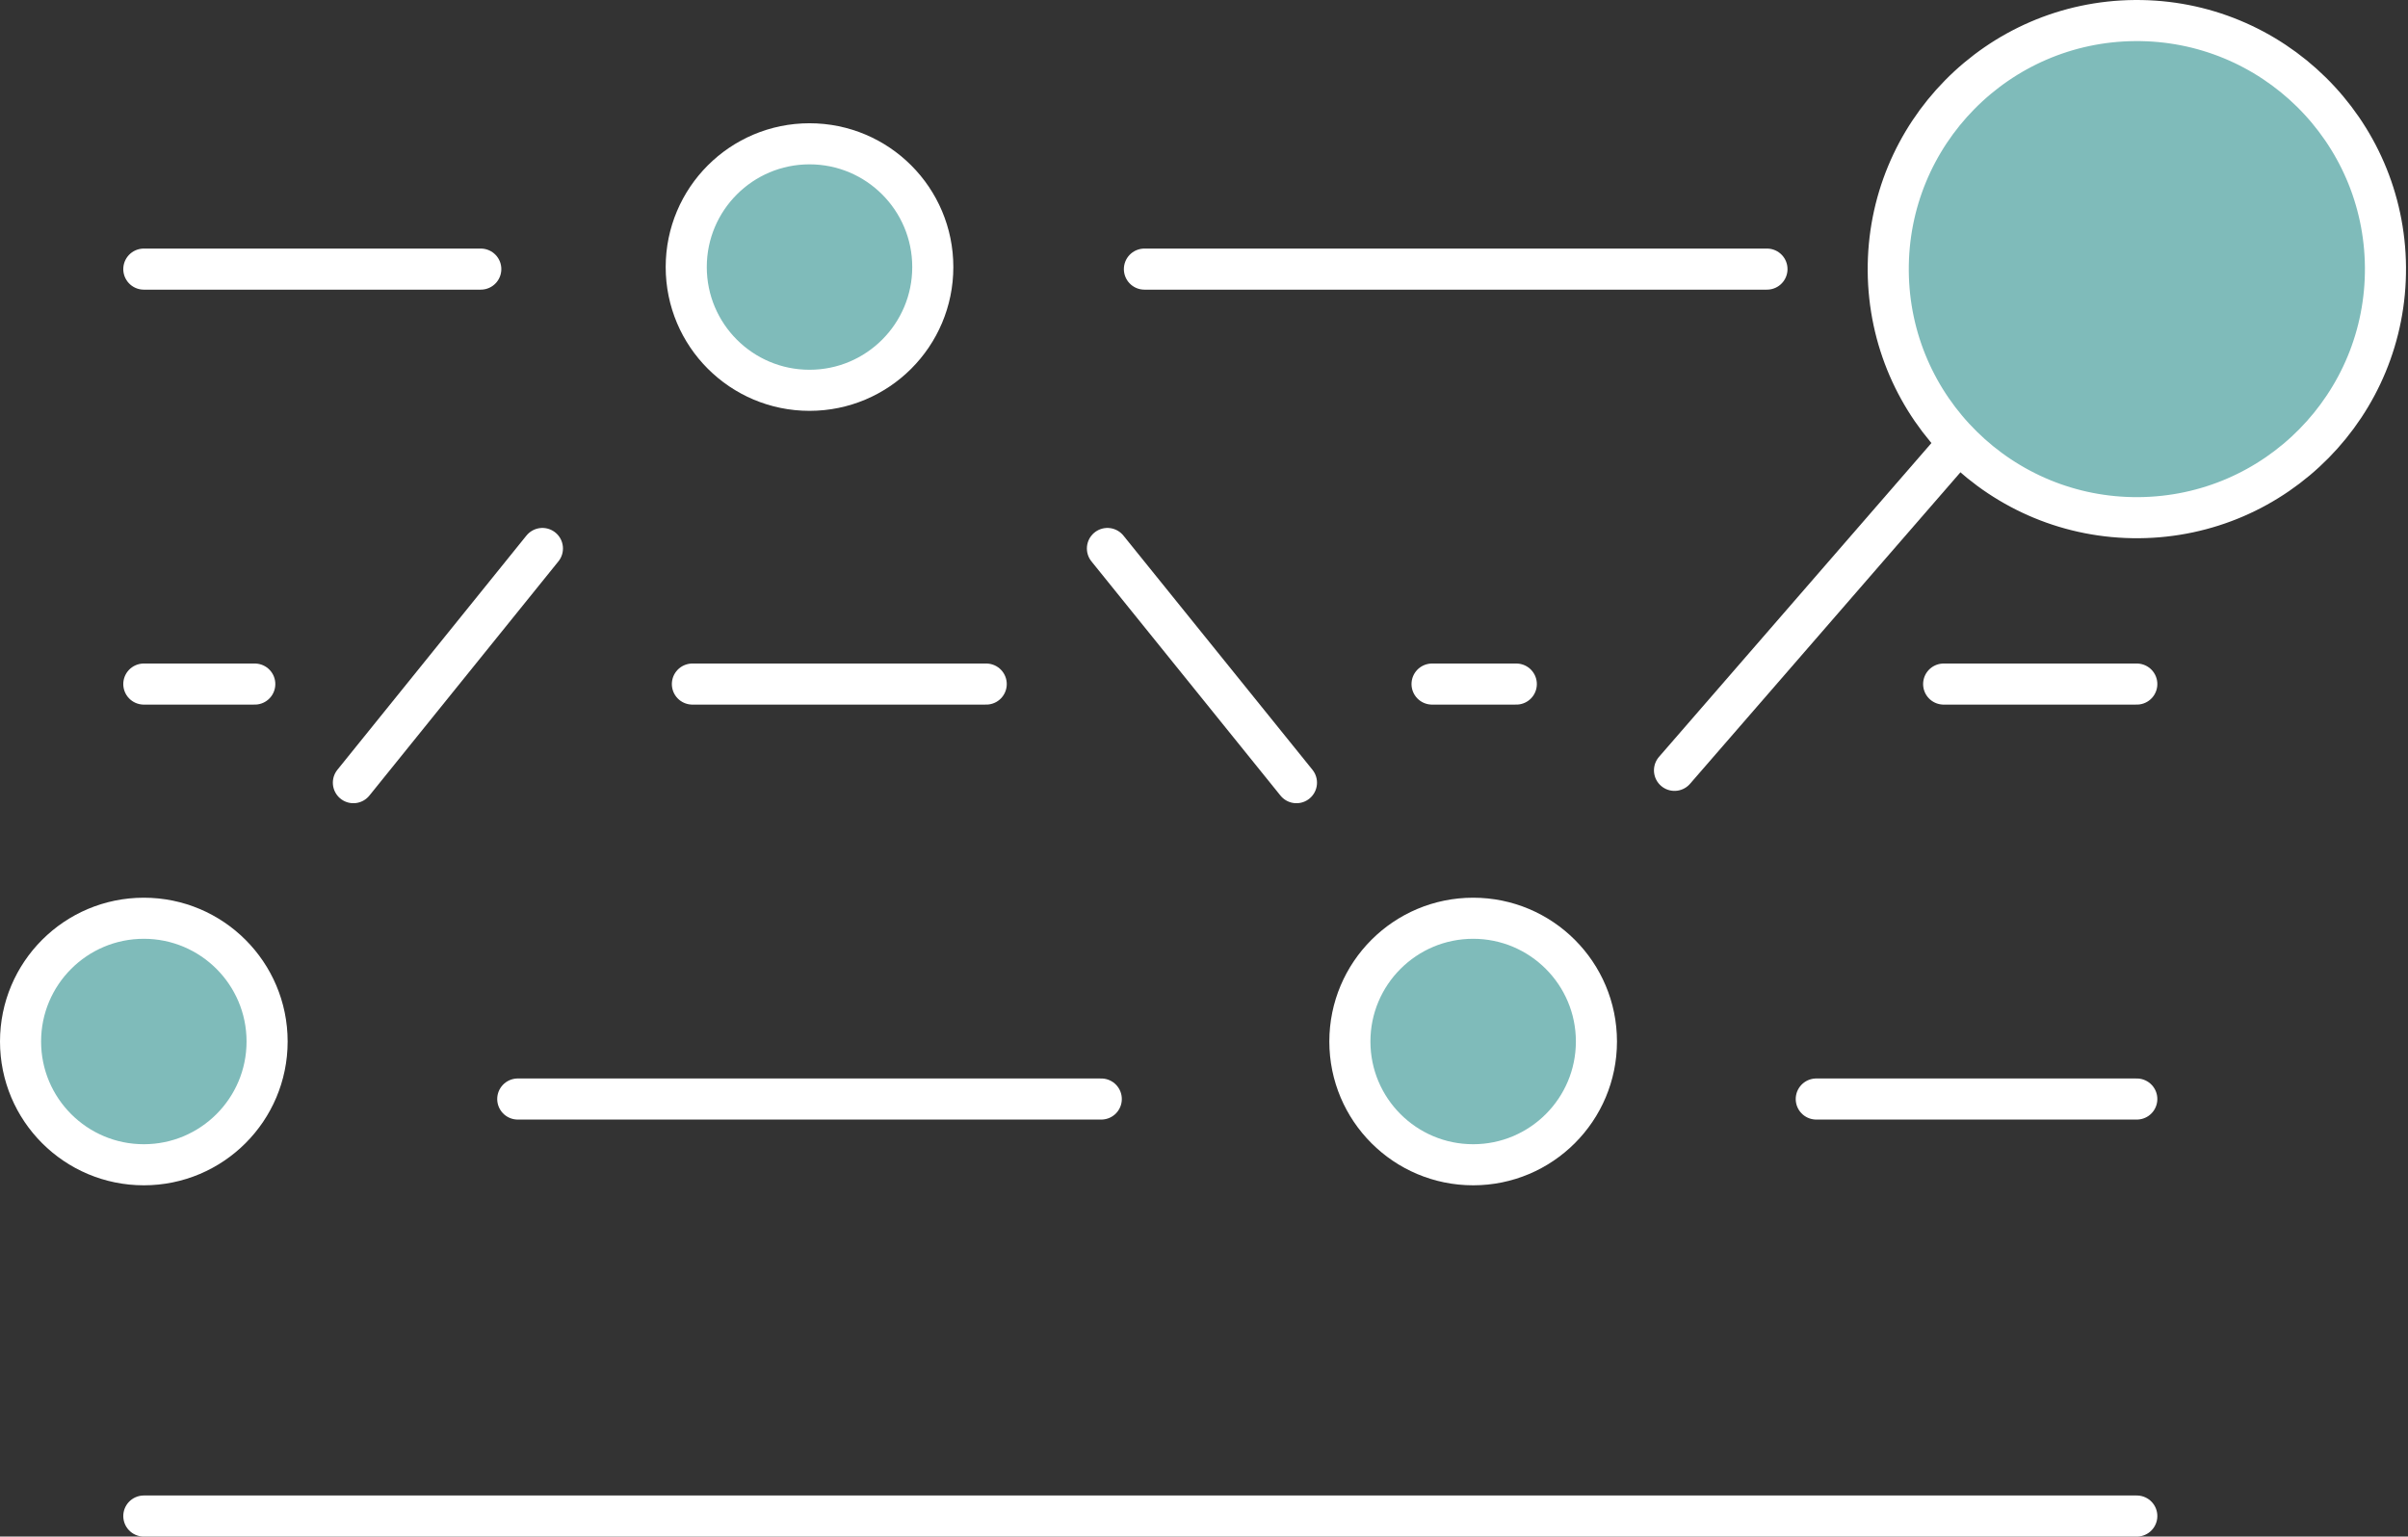 <?xml version="1.0" encoding="utf-8"?>
<!-- Generator: Adobe Illustrator 20.1.0, SVG Export Plug-In . SVG Version: 6.00 Build 0)  -->
<svg version="1.1" id="Layer_1" xmlns="http://www.w3.org/2000/svg" xmlns:xlink="http://www.w3.org/1999/xlink" x="0px" y="0px"
	 viewBox="0 0 117.2 74.8" style="enable-background:new 0 0 117.2 74.8;" xml:space="preserve">
<rect x="0" y="0" width="117.2" height="74.8" fill="#333333" stroke="none"/>
<style type="text/css">
	.st0{fill:#7FBBBA;stroke:#FFFFFF;stroke-width:2;stroke-miterlimit:10;}
	.st1{fill:#E6A535;stroke:#FFFFFF;stroke-width:2;stroke-linecap:round;stroke-miterlimit:10;}
	.st2{fill:none;stroke:#FFFFFF;stroke-width:2;stroke-linecap:round;stroke-miterlimit:10;}
	.st3{fill:none;stroke:#F4F2F2;stroke-width:2;stroke-linecap:round;stroke-miterlimit:10;}
</style>
<g>
	<circle class="st0" cx="7" cy="50.7" r="6"/>
	<circle class="st0" cx="71.7" cy="50.7" r="6"/>
	<circle class="st0" cx="39.4" cy="13" r="6"/>
	<line class="st1" x1="17.2" y1="38.1" x2="26.4" y2="26.7"/>
	<line class="st1" x1="63.1" y1="38.1" x2="53.9" y2="26.7"/>
	<line class="st2" x1="81.5" y1="37.5" x2="95.3" y2="21.6"/>
	<line class="st2" x1="7" y1="73.8" x2="104" y2="73.8"/>
	<line class="st2" x1="88.4" y1="53.5" x2="104" y2="53.5"/>
	<polyline class="st2" points="25.2,53.5 39.4,53.5 53.6,53.5 	"/>
	<line class="st2" x1="94.6" y1="33.3" x2="104" y2="33.3"/>
	<line class="st2" x1="69.7" y1="33.3" x2="73.8" y2="33.3"/>
	<path class="st2" d="M69.7,33.3"/>
	<line class="st2" x1="33.7" y1="33.3" x2="48" y2="33.3"/>
	<line class="st2" x1="7" y1="33.3" x2="12.4" y2="33.3"/>
	<path class="st3" d="M104,13.1"/>
	<line class="st2" x1="55.7" y1="13.1" x2="86" y2="13.1"/>
	<line class="st2" x1="7" y1="13.1" x2="23.4" y2="13.1"/>
	<g>
		
			<ellipse transform="matrix(1 -7.592392e-03 7.592392e-03 1 -9.654432e-02 0.79)" class="st0" cx="104" cy="13.1" rx="12.1" ry="12.1"/>
	</g>
</g>
</svg>
